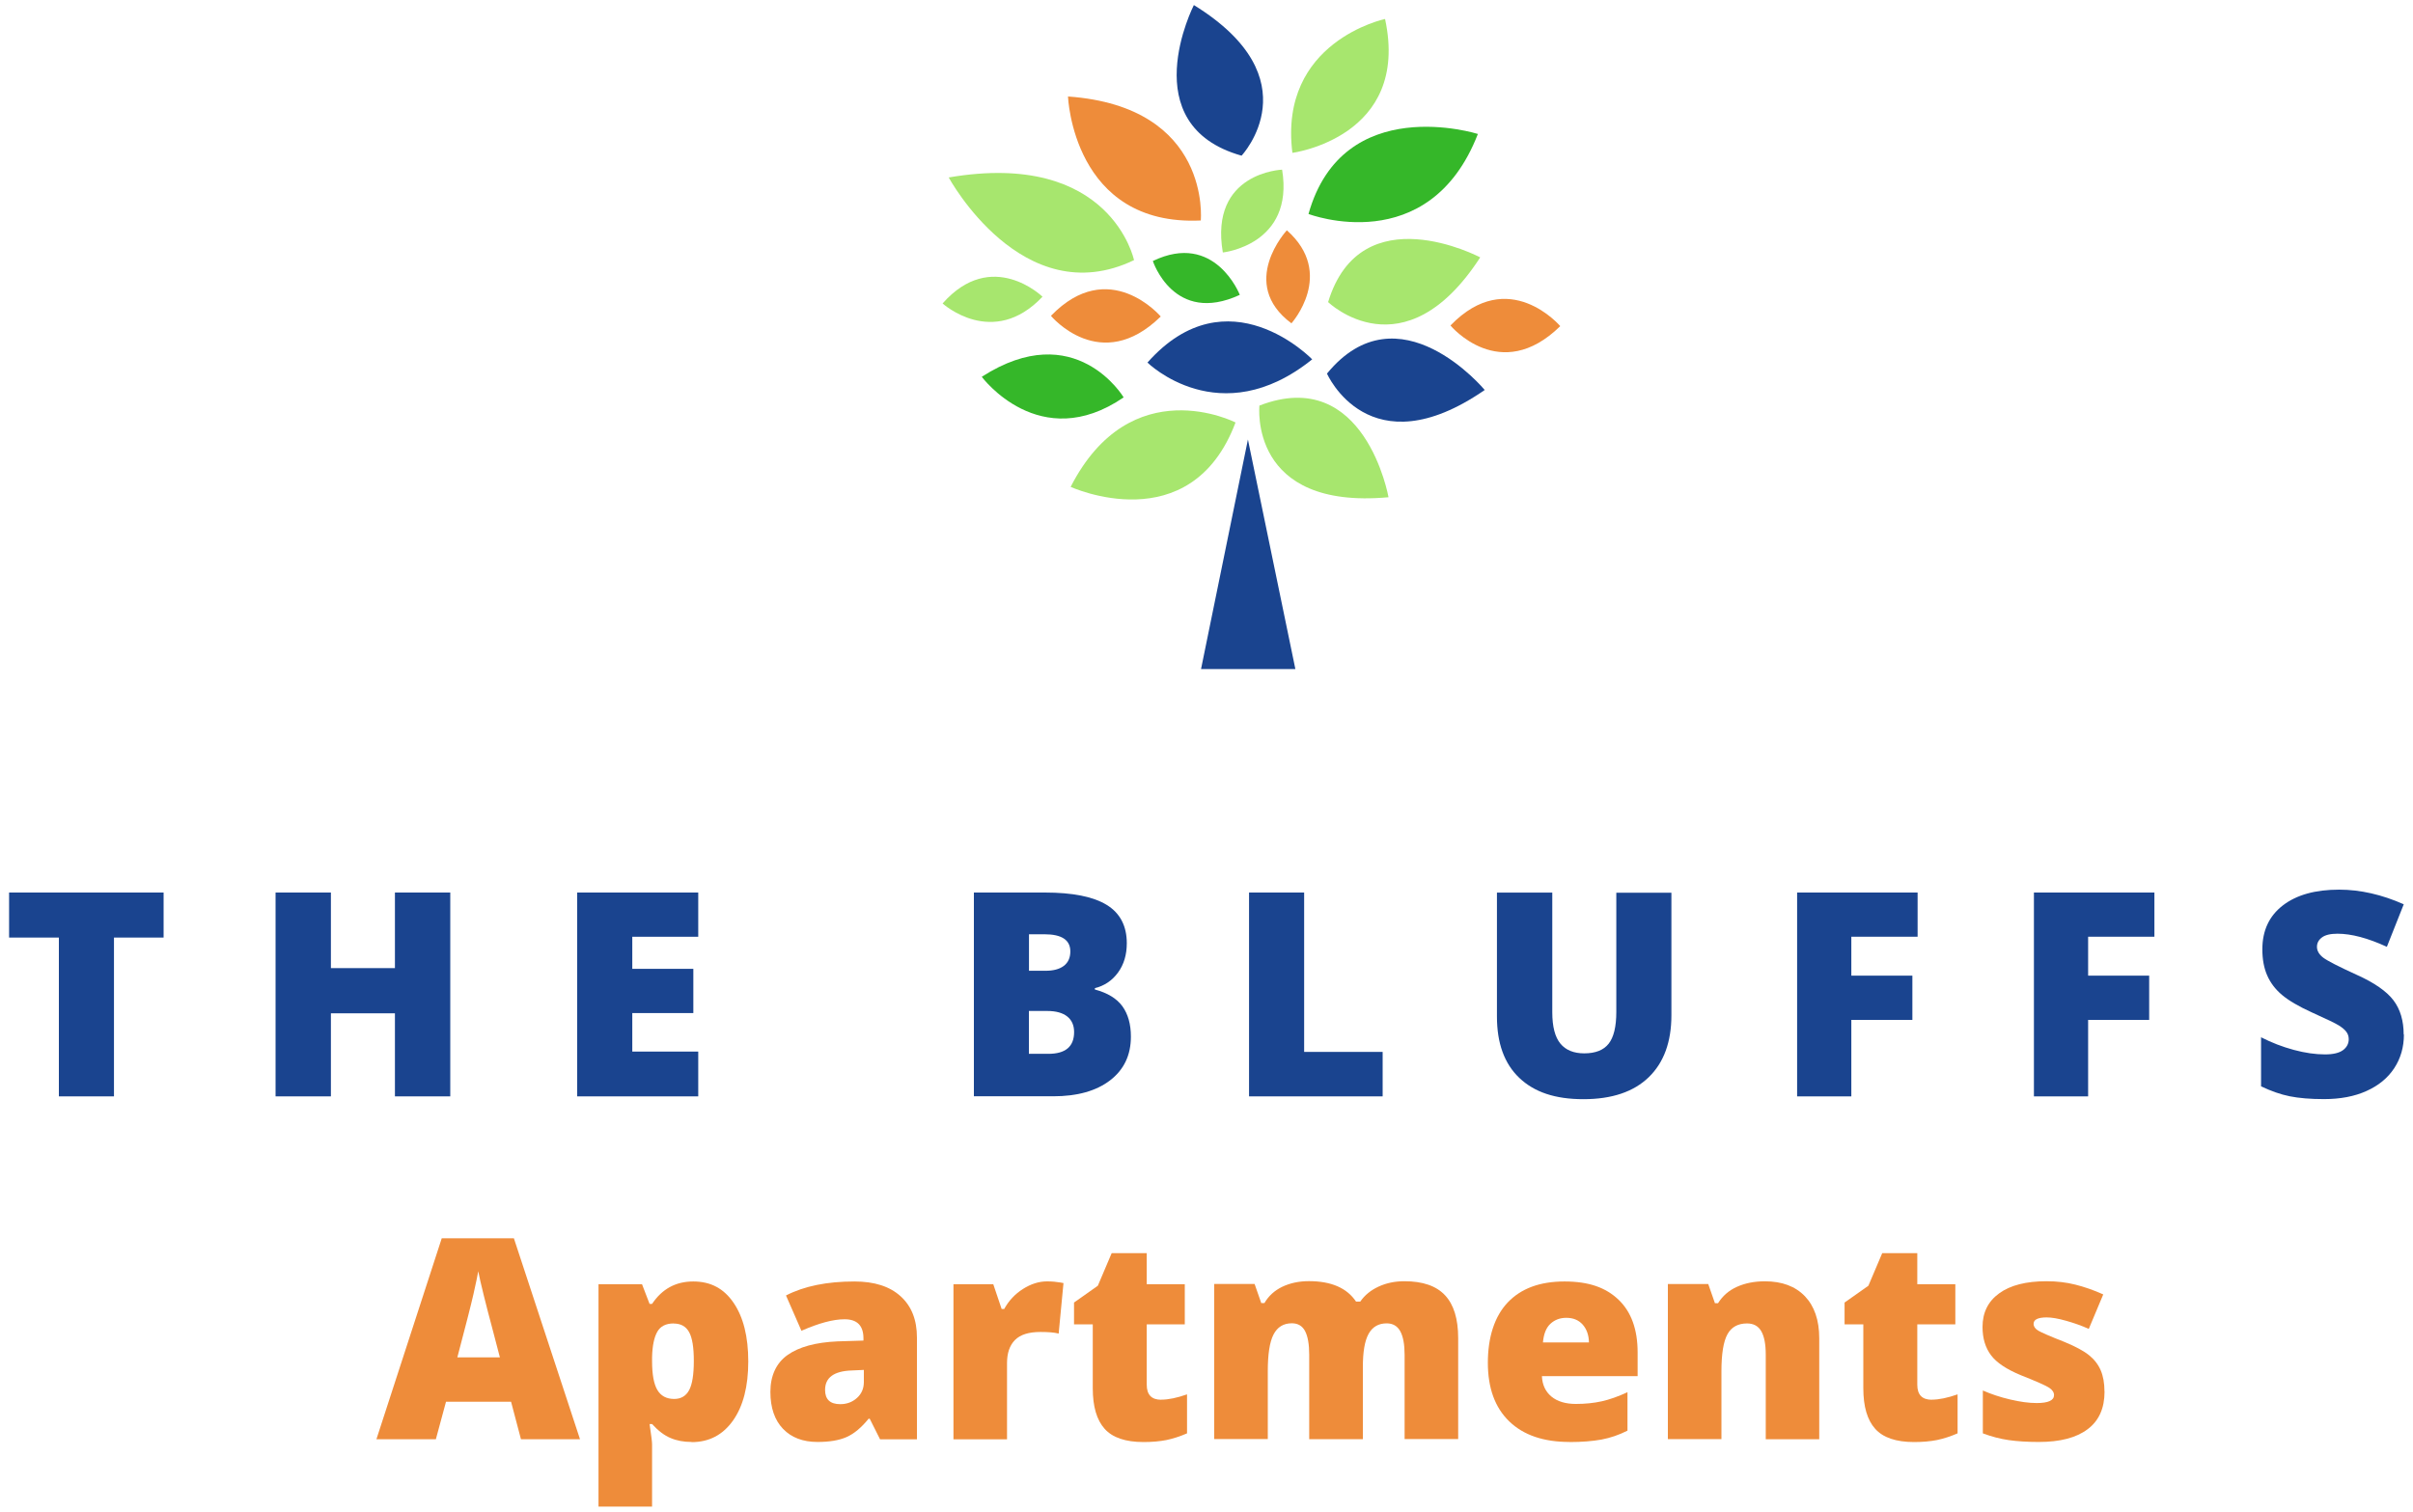 <?xml version="1.0" encoding="UTF-8"?>
<svg id="Layer_1" data-name="Layer 1" xmlns="http://www.w3.org/2000/svg" viewBox="0 0 300 188">
  <defs>
    <style>
      .cls-1 {
        fill: #ee8c3a;
      }

      .cls-2 {
        fill: #a7e66e;
      }

      .cls-3 {
        fill: #35b729;
      }

      .cls-4 {
        fill: #1a448f;
      }
    </style>
  </defs>
  <g>
    <path class="cls-4" d="M14.16,136.35H7.32v-19.75H1.13v-5.6H20.34v5.6h-6.17v19.75Z"/>
    <path class="cls-4" d="M55.98,136.35h-6.88v-10.33h-7.96v10.33h-6.88v-25.35h6.88v9.4h7.96v-9.4h6.88v25.35Z"/>
    <path class="cls-4" d="M86.81,136.35h-15.05v-25.35h15.05v5.5h-8.2v3.99h7.59v5.5h-7.59v4.79h8.2v5.58Z"/>
    <path class="cls-4" d="M121.07,111h8.84c3.44,0,6,.51,7.67,1.53,1.67,1.02,2.51,2.62,2.51,4.78,0,1.42-.36,2.64-1.09,3.64s-1.69,1.65-2.88,1.94v.17c1.57,.42,2.71,1.11,3.42,2.08,.7,.97,1.06,2.23,1.06,3.78,0,2.3-.86,4.11-2.59,5.44-1.73,1.32-4.08,1.98-7.07,1.98h-9.86v-25.35Zm6.85,9.73h2.06c.98,0,1.74-.2,2.28-.61s.81-1.01,.81-1.8c0-1.42-1.07-2.13-3.22-2.13h-1.92v4.54Zm0,5.01v5.32h2.41c2.14,0,3.21-.9,3.21-2.71,0-.84-.29-1.49-.86-1.94-.57-.45-1.4-.68-2.49-.68h-2.27Z"/>
    <path class="cls-4" d="M155.29,136.35v-25.35h6.85v19.82h9.76v5.53h-16.61Z"/>
    <path class="cls-4" d="M207.8,111v15.26c0,3.32-.94,5.89-2.82,7.71s-4.59,2.73-8.12,2.73-6.11-.88-7.97-2.65c-1.86-1.77-2.78-4.31-2.78-7.63v-15.41h6.88v14.88c0,1.79,.34,3.09,1.01,3.9,.67,.81,1.66,1.21,2.96,1.21,1.4,0,2.41-.4,3.04-1.2s.95-2.12,.95-3.94v-14.84h6.85Z"/>
    <path class="cls-4" d="M230.17,136.35h-6.74v-25.35h14.98v5.5h-8.24v4.84h7.59v5.5h-7.59v9.52Z"/>
    <path class="cls-4" d="M259.61,136.35h-6.74v-25.35h14.98v5.5h-8.24v4.84h7.59v5.5h-7.59v9.52Z"/>
    <path class="cls-4" d="M298.87,128.65c0,1.57-.4,2.97-1.2,4.19-.8,1.22-1.95,2.17-3.45,2.84-1.5,.68-3.27,1.01-5.29,1.01-1.69,0-3.1-.12-4.25-.35s-2.34-.65-3.57-1.24v-6.1c1.31,.67,2.66,1.19,4.07,1.57,1.41,.38,2.7,.56,3.88,.56,1.02,0,1.76-.18,2.24-.53,.47-.35,.71-.81,.71-1.36,0-.35-.1-.65-.29-.91-.19-.26-.5-.52-.92-.79-.42-.27-1.55-.81-3.37-1.63-1.65-.75-2.89-1.48-3.72-2.18s-1.44-1.51-1.84-2.43c-.4-.91-.6-1.99-.6-3.24,0-2.33,.85-4.15,2.55-5.46s4.03-1.96,7-1.96c2.62,0,5.3,.61,8.03,1.82l-2.1,5.29c-2.37-1.09-4.41-1.63-6.14-1.63-.89,0-1.54,.16-1.94,.47-.41,.31-.61,.7-.61,1.16,0,.5,.26,.94,.77,1.34,.51,.39,1.91,1.11,4.19,2.15,2.18,.98,3.7,2.04,4.55,3.16s1.27,2.55,1.27,4.26Z"/>
  </g>
  <g>
    <path class="cls-2" d="M117.95,22.07s9.18,16.95,23.04,10.28c0,0-2.86-13.74-23.04-10.28Z"/>
    <path class="cls-2" d="M184.03,32.01s-14.83-7.87-18.91,5.56c0,0,9.41,9.09,18.91-5.56Z"/>
    <path class="cls-2" d="M172.63,61.84s-2.92-16.48-16.05-11.4c0,0-1.39,12.99,16.05,11.4Z"/>
    <path class="cls-2" d="M159.4,21.1s-9.07,.33-7.37,10.3c0,0,8.91-.93,7.37-10.3Z"/>
    <path class="cls-2" d="M133.11,60.55s14.91,6.83,20.5-8.01c0,0-12.99-6.66-20.5,8.01Z"/>
    <path class="cls-2" d="M117.19,37.74s6.25,5.69,12.42-.84c0,0-6.29-6.11-12.42,.84Z"/>
    <path class="cls-2" d="M172.2,2.36s-13.27,2.79-11.52,16.65c0,0,14.69-1.94,11.52-16.65Z"/>
    <path class="cls-4" d="M184.59,48.5s-10.7-12.91-19.61-2.04c0,0,5.22,11.98,19.61,2.04Z"/>
    <path class="cls-4" d="M148.43,.63s-7.63,14.91,5.93,18.73c0,0,8.96-9.54-5.93-18.73Z"/>
    <path class="cls-4" d="M142.66,45.09s8.98,8.85,20.48-.4c0,0-10.48-10.88-20.48,.4Z"/>
    <polygon class="cls-4" points="155.15 54.66 149.32 83.21 161.05 83.21 155.15 54.66"/>
    <path class="cls-3" d="M183.74,16.66s-16.77-5.31-21.06,9.95c0,0,14.97,5.73,21.06-9.95Z"/>
    <path class="cls-3" d="M122.06,46.86s7.19,9.72,17.64,2.56c0,0-5.99-10.06-17.64-2.56Z"/>
    <path class="cls-3" d="M143.33,32.46s2.6,8.01,10.81,4.21c0,0-3.08-7.94-10.81-4.21Z"/>
    <path class="cls-1" d="M132.78,12s.61,16.17,16.51,15.42c0,0,1.37-14.15-16.51-15.42Z"/>
    <path class="cls-1" d="M130.66,39.28s6.16,7.43,13.65,.08c0,0-6.42-7.57-13.65-.08Z"/>
    <path class="cls-1" d="M180.33,40.48s6.16,7.43,13.65,.08c0,0-6.42-7.57-13.65-.08Z"/>
    <path class="cls-1" d="M159.99,28.64s-6.11,6.59,.57,11.57c0,0,5.53-6.17-.57-11.57Z"/>
  </g>
  <g>
    <path class="cls-1" d="M64.77,178.99l-1.23-4.66h-8.09l-1.26,4.66h-7.39l8.12-24.99h8.97l8.22,24.99h-7.35Zm-2.62-10.18l-1.07-4.09c-.25-.91-.55-2.08-.91-3.52-.36-1.44-.59-2.47-.71-3.1-.1,.58-.3,1.53-.6,2.86-.3,1.33-.97,3.94-2,7.85h5.29Z"/>
    <path class="cls-1" d="M85.99,179.33c-.98,0-1.85-.16-2.62-.49-.77-.32-1.54-.9-2.3-1.74h-.31c.2,1.35,.31,2.19,.31,2.52v7.75h-6.66v-27.66h5.41l.94,2.45h.31c1.24-1.86,2.94-2.79,5.12-2.79s3.81,.88,5.02,2.66,1.82,4.2,1.82,7.29-.63,5.56-1.9,7.35c-1.27,1.79-2.98,2.68-5.15,2.68Zm-2.23-14.74c-.98,0-1.66,.35-2.05,1.05-.39,.7-.6,1.73-.64,3.11v.53c0,1.66,.22,2.85,.66,3.59,.44,.74,1.14,1.11,2.09,1.11,.85,0,1.47-.37,1.86-1.1,.39-.73,.58-1.94,.58-3.63s-.19-2.85-.58-3.57c-.39-.72-1.03-1.08-1.92-1.08Z"/>
    <path class="cls-1" d="M109.41,178.99l-1.28-2.55h-.14c-.9,1.11-1.81,1.87-2.74,2.28s-2.13,.61-3.61,.61c-1.82,0-3.25-.55-4.29-1.63-1.04-1.09-1.57-2.62-1.57-4.6s.71-3.58,2.14-4.59,3.5-1.57,6.21-1.69l3.22-.1v-.27c0-1.59-.78-2.38-2.35-2.38-1.41,0-3.19,.48-5.36,1.43l-1.92-4.39c2.25-1.16,5.08-1.74,8.51-1.74,2.47,0,4.39,.61,5.74,1.84,1.36,1.23,2.03,2.94,2.03,5.14v12.65h-4.61Zm-4.94-4.36c.81,0,1.5-.26,2.07-.77,.57-.51,.86-1.17,.86-1.99v-1.5l-1.53,.07c-2.19,.08-3.29,.88-3.29,2.42,0,1.18,.63,1.77,1.89,1.77Z"/>
    <path class="cls-1" d="M130.2,159.36c.58,0,1.13,.05,1.65,.14l.37,.07-.6,6.28c-.54-.14-1.3-.2-2.26-.2-1.45,0-2.51,.33-3.17,1-.66,.66-.99,1.62-.99,2.87v9.48h-6.66v-19.29h4.95l1.04,3.08h.32c.56-1.02,1.33-1.85,2.32-2.48,.99-.63,1.99-.95,3-.95Z"/>
    <path class="cls-1" d="M144.36,174.07c.9,0,1.97-.22,3.22-.66v4.85c-.9,.39-1.75,.66-2.56,.83-.81,.16-1.76,.25-2.85,.25-2.24,0-3.85-.55-4.83-1.64-.99-1.1-1.48-2.78-1.48-5.05v-7.95h-2.33v-2.71l2.96-2.09,1.72-4.05h4.36v3.86h4.73v4.99h-4.73v7.51c0,1.25,.6,1.87,1.8,1.87Z"/>
    <path class="cls-1" d="M174.63,178.99v-10.49c0-1.3-.18-2.28-.54-2.94-.36-.65-.92-.98-1.69-.98-1.02,0-1.77,.44-2.25,1.31-.48,.87-.71,2.24-.71,4.1v8.99h-6.67v-10.49c0-1.3-.17-2.28-.51-2.94-.34-.65-.89-.98-1.65-.98-1.04,0-1.8,.47-2.28,1.4-.48,.93-.71,2.45-.71,4.56v8.44h-6.66v-19.29h5.02l.83,2.38h.39c.51-.88,1.25-1.56,2.22-2.03,.97-.46,2.07-.7,3.31-.7,2.78,0,4.73,.85,5.86,2.54h.53c.54-.79,1.3-1.41,2.27-1.86,.97-.45,2.04-.67,3.21-.67,2.28,0,3.97,.58,5.06,1.75s1.63,2.94,1.63,5.33v12.55h-6.66Z"/>
    <path class="cls-1" d="M195.12,179.33c-3.21,0-5.71-.85-7.48-2.56s-2.66-4.14-2.66-7.29,.82-5.76,2.47-7.5c1.65-1.74,4-2.61,7.05-2.61s5.15,.76,6.73,2.27c1.58,1.51,2.37,3.7,2.37,6.54v2.96h-11.9c.05,1.08,.44,1.92,1.18,2.54,.74,.61,1.76,.92,3.04,.92,1.17,0,2.24-.11,3.23-.33,.98-.22,2.05-.6,3.19-1.13v4.78c-1.04,.53-2.12,.9-3.23,1.11-1.11,.2-2.44,.31-3.98,.31Zm-.39-15.44c-.78,0-1.44,.25-1.97,.74s-.84,1.27-.93,2.32h5.72c-.02-.93-.29-1.67-.79-2.23-.51-.56-1.18-.83-2.03-.83Z"/>
    <path class="cls-1" d="M219.53,178.99v-10.52c0-1.28-.18-2.25-.55-2.9s-.96-.98-1.78-.98c-1.12,0-1.94,.45-2.43,1.34-.5,.9-.75,2.44-.75,4.61v8.44h-6.66v-19.29h5.02l.83,2.38h.39c.57-.91,1.35-1.59,2.36-2.04,1-.45,2.16-.68,3.46-.68,2.13,0,3.79,.62,4.98,1.86,1.18,1.24,1.78,2.98,1.78,5.23v12.55h-6.66Z"/>
    <path class="cls-1" d="M240.16,174.07c.9,0,1.97-.22,3.22-.66v4.85c-.9,.39-1.75,.66-2.56,.83-.81,.16-1.76,.25-2.85,.25-2.24,0-3.85-.55-4.83-1.64-.99-1.1-1.48-2.78-1.48-5.05v-7.95h-2.33v-2.71l2.96-2.09,1.72-4.05h4.36v3.86h4.73v4.99h-4.73v7.51c0,1.25,.6,1.87,1.8,1.87Z"/>
    <path class="cls-1" d="M261.65,173.07c0,2.07-.7,3.63-2.11,4.68-1.41,1.06-3.43,1.58-6.06,1.58-1.43,0-2.67-.08-3.73-.23-1.06-.15-2.13-.43-3.23-.84v-5.33c1.03,.45,2.16,.83,3.4,1.12,1.23,.29,2.33,.44,3.29,.44,1.44,0,2.16-.33,2.16-.99,0-.34-.2-.64-.6-.91-.4-.27-1.58-.79-3.52-1.56-1.77-.73-3.01-1.55-3.71-2.48-.7-.93-1.06-2.1-1.06-3.52,0-1.79,.69-3.19,2.08-4.19,1.38-1,3.34-1.5,5.87-1.5,1.27,0,2.47,.14,3.58,.42,1.12,.28,2.28,.68,3.48,1.22l-1.8,4.29c-.88-.4-1.82-.73-2.81-1.01-.99-.28-1.79-.42-2.42-.42-1.09,0-1.63,.27-1.63,.8,0,.33,.19,.61,.57,.84,.38,.23,1.48,.71,3.29,1.42,1.35,.56,2.36,1.1,3.02,1.63,.66,.53,1.15,1.16,1.46,1.88,.31,.72,.47,1.6,.47,2.63Z"/>
  </g>
</svg>